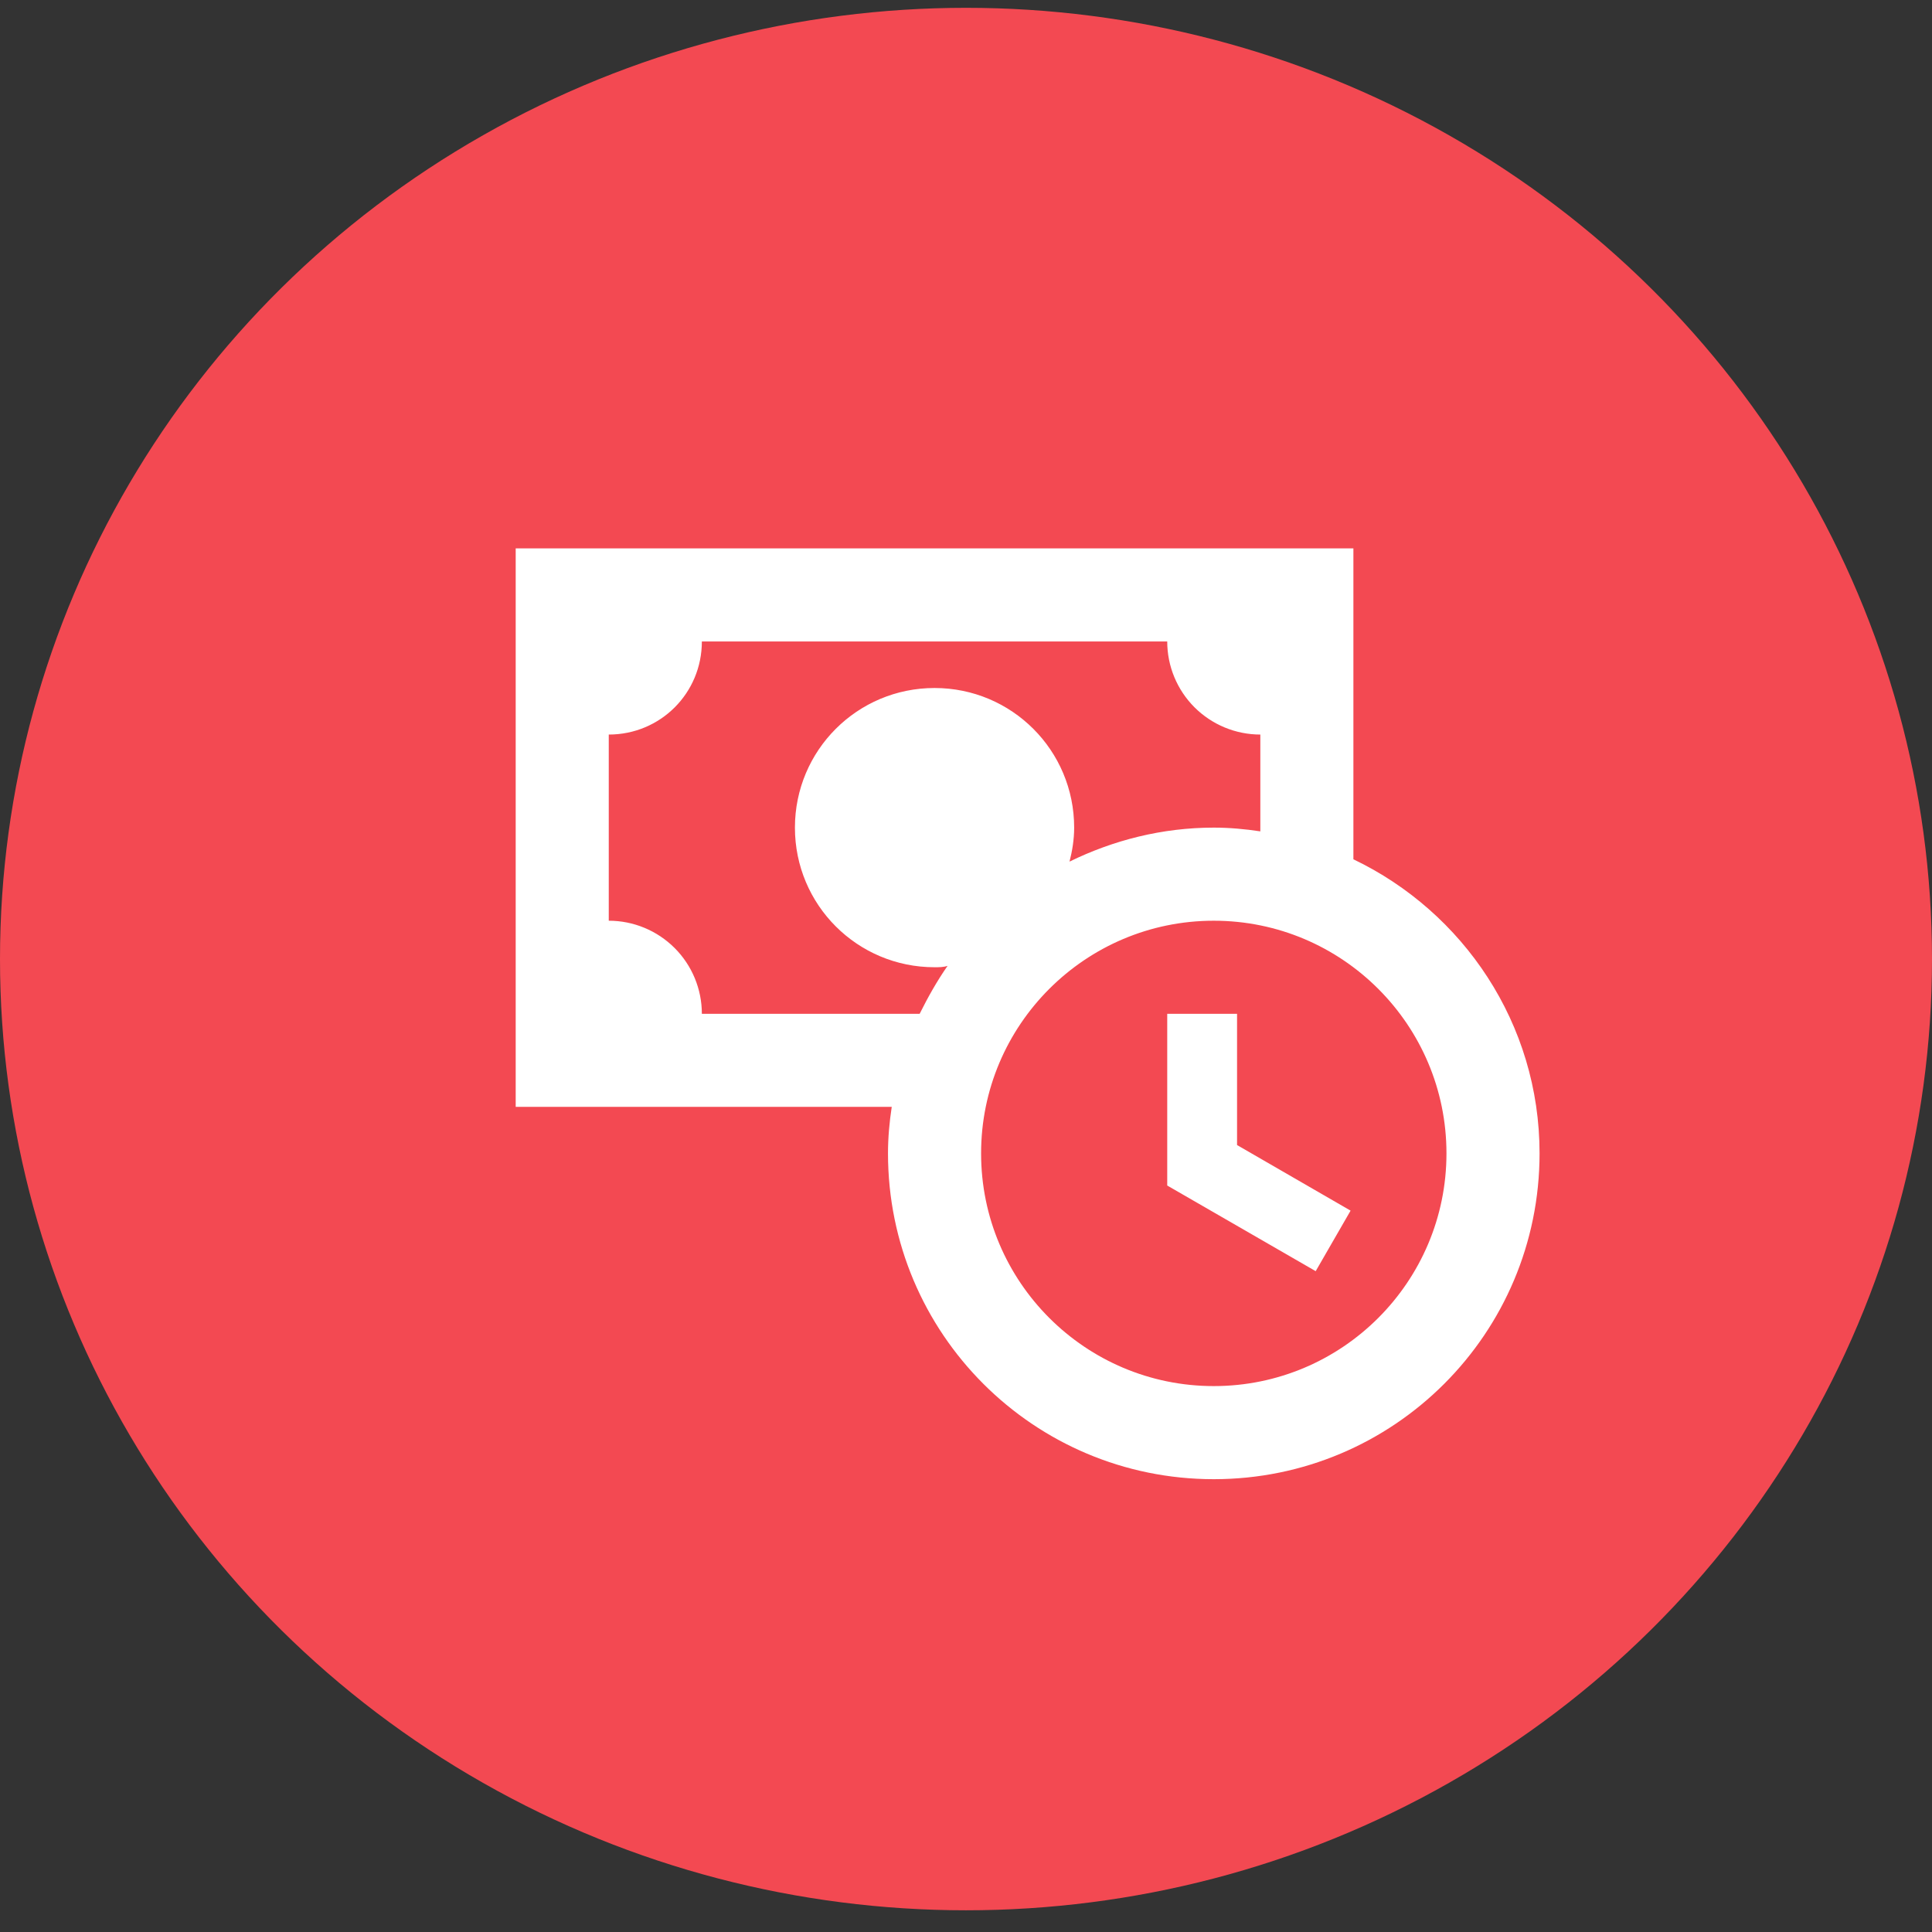 <svg width="64" height="64" viewBox="0 0 64 64" fill="none" xmlns="http://www.w3.org/2000/svg">
<rect x="0" y="0" width="64" height="64" fill="#333333" stroke="none"/>
<ellipse cx="32" cy="31.77" rx="32" ry="31.511" fill="#F34952"/>
<g clip-path="url(#clip0_4294_1612)">
<path d="M40.979 37.931L44.74 40.104L43.584 42.109L38.666 39.272V33.583H40.979V37.931ZM51 38.208C51 44.174 46.174 49 40.208 49C34.242 49 29.416 44.174 29.416 38.208C29.416 37.684 29.463 37.175 29.54 36.666H17.083V18.166H44.833V28.465C48.471 30.207 51 33.907 51 38.208ZM30.465 33.583C30.742 33.028 31.035 32.504 31.39 31.995C31.251 32.041 31.112 32.041 30.958 32.041C28.399 32.041 26.333 29.976 26.333 27.416C26.333 24.857 28.399 22.791 30.958 22.791C33.517 22.791 35.583 24.857 35.583 27.416C35.583 27.802 35.521 28.187 35.429 28.542C36.878 27.833 38.497 27.416 40.208 27.416C40.732 27.416 41.241 27.463 41.75 27.54V24.333C40.932 24.333 40.148 24.008 39.569 23.43C38.991 22.852 38.666 22.068 38.666 21.25H23.25C23.25 22.961 21.878 24.333 20.166 24.333V30.5C20.984 30.5 21.768 30.825 22.347 31.403C22.925 31.981 23.25 32.765 23.25 33.583H30.465ZM47.916 38.208C47.916 33.953 44.463 30.5 40.208 30.5C35.953 30.5 32.5 33.953 32.5 38.208C32.5 42.463 35.953 45.916 40.208 45.916C44.463 45.916 47.916 42.463 47.916 38.208Z" fill="white"/>
</g>
<defs>
<clipPath id="clip0_4294_1612">
<rect width="37" height="37" fill="white" transform="translate(14 12)"/>
</clipPath>
</defs>
</svg>

